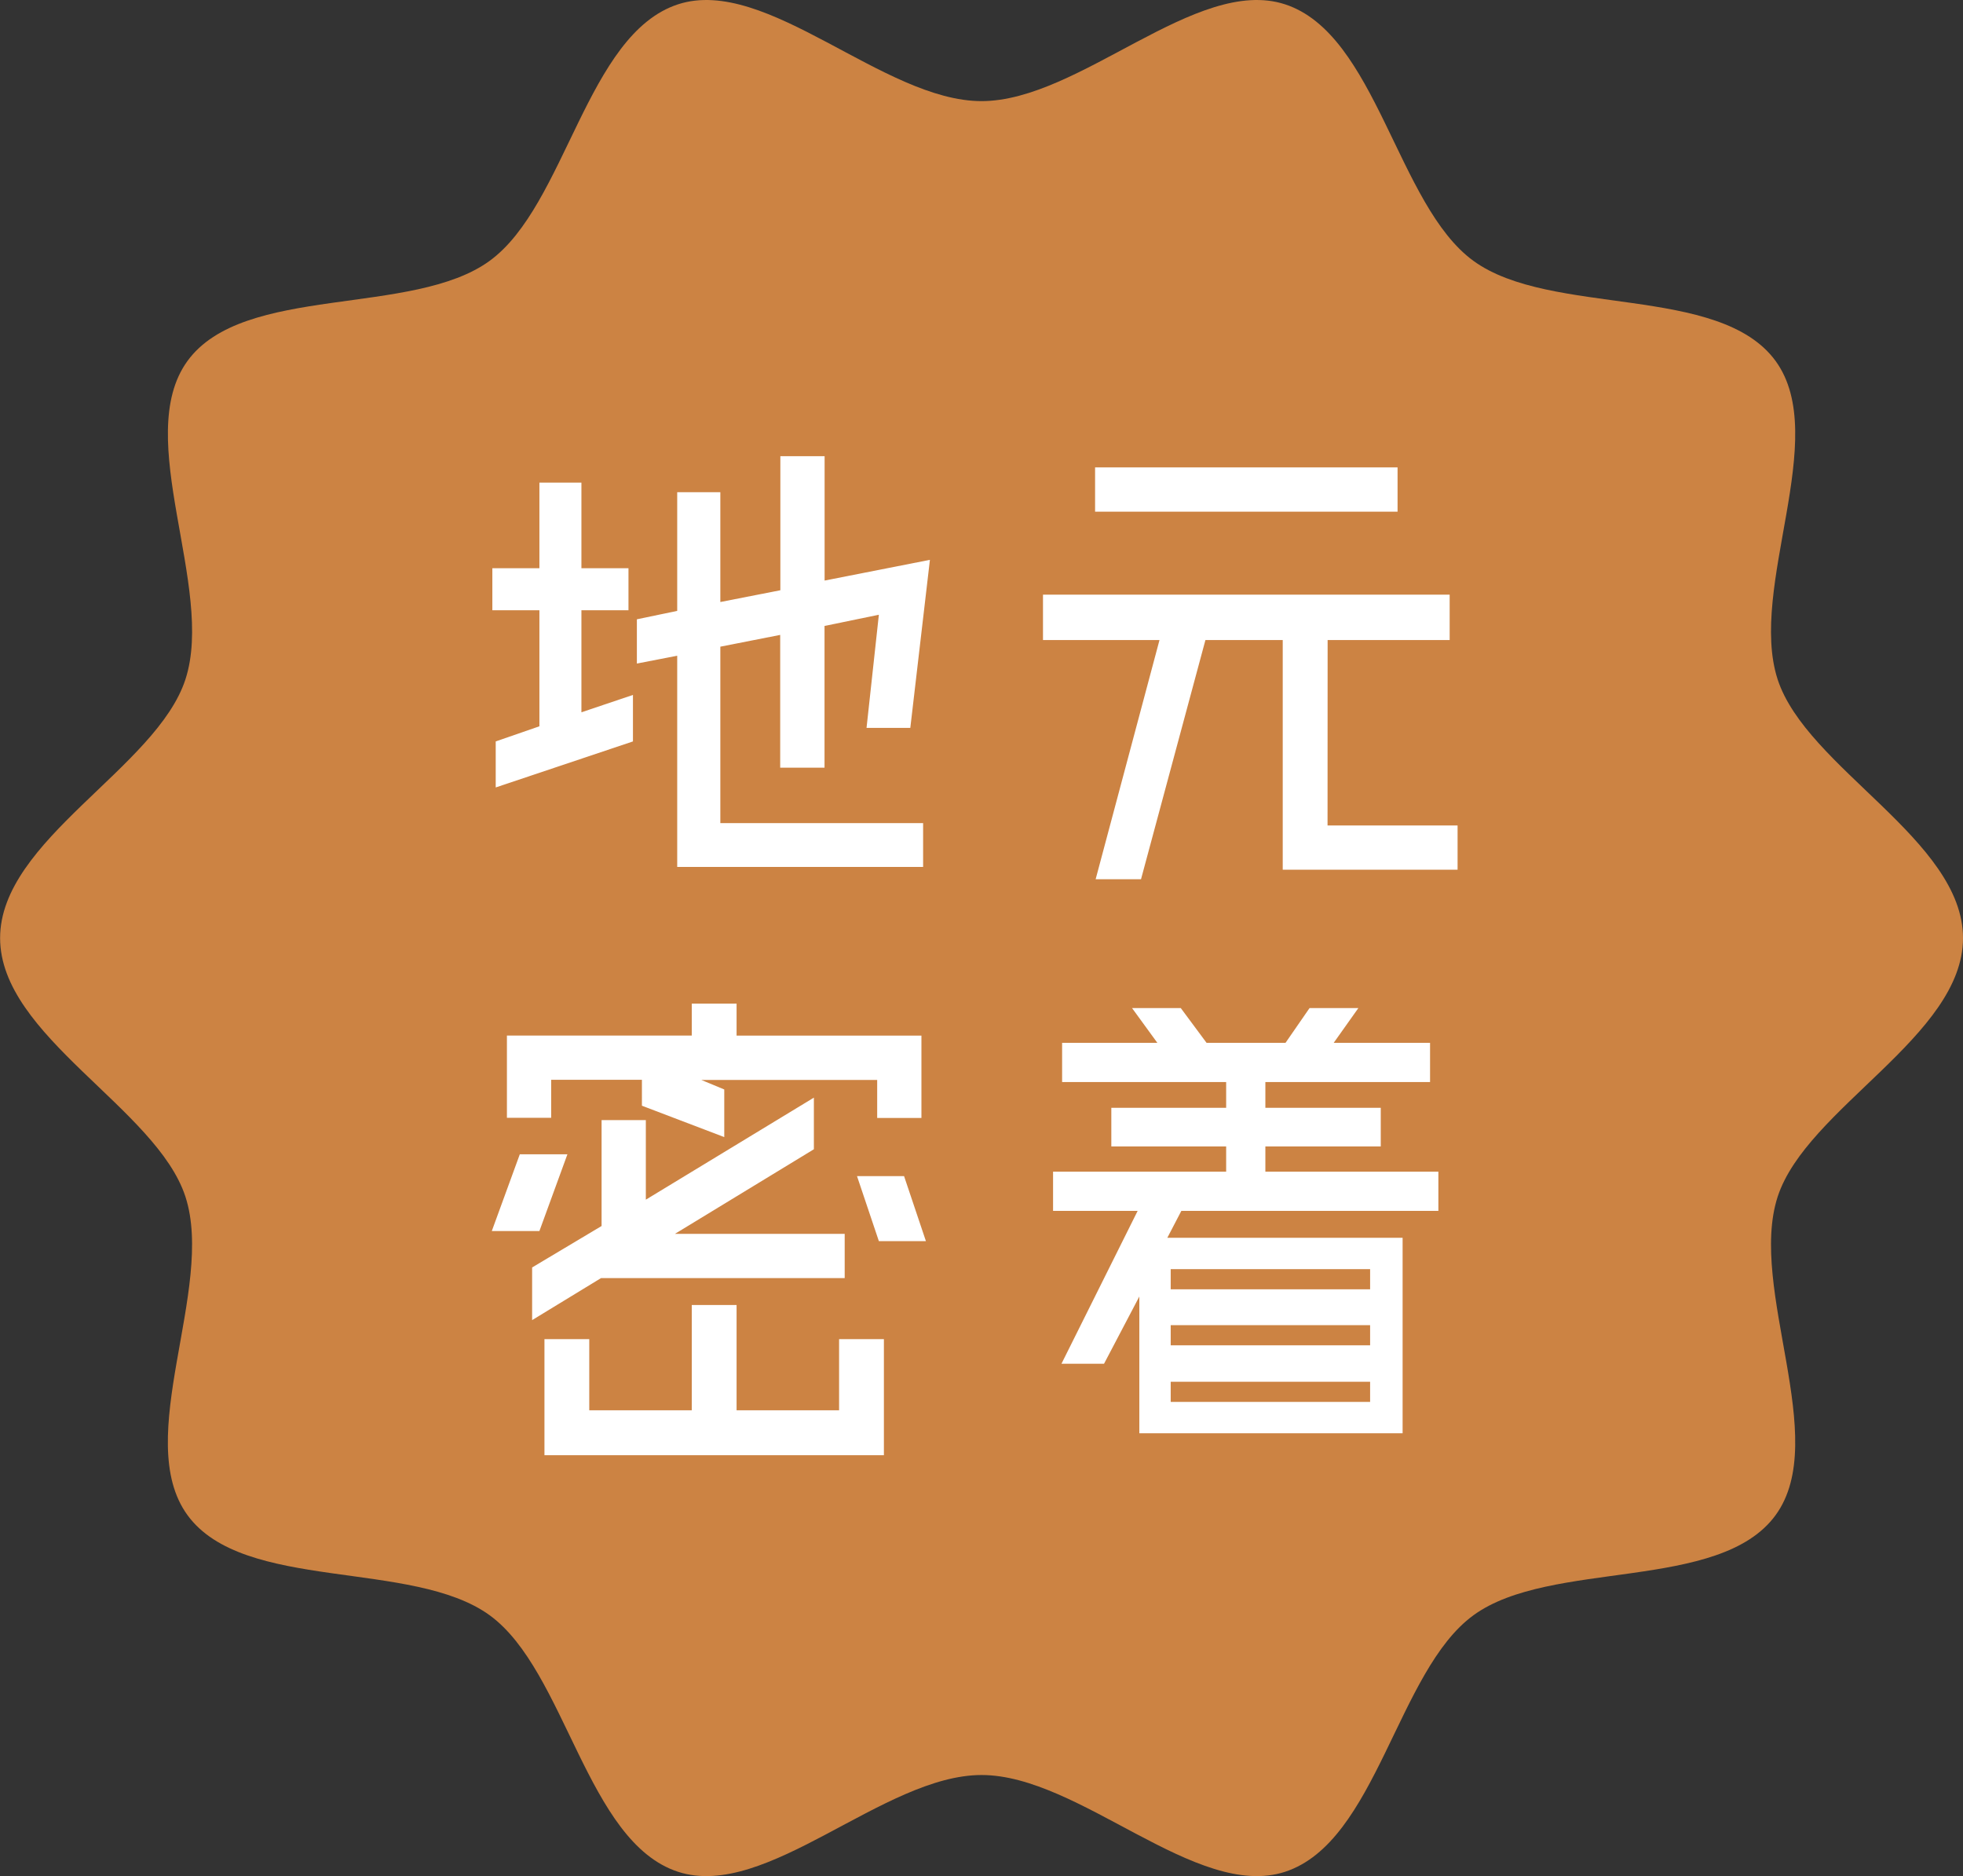 <svg xmlns="http://www.w3.org/2000/svg" width="98.123" height="93.771" viewBox="0 0 98.123 93.771">
  <rect x="0" y="0" width="98.123" height="93.771" fill="#333333" stroke="none"/>
  <g id="グループ_51534" data-name="グループ 51534" transform="translate(-886.939 -5173.457)">
    <g id="グループ_51533" data-name="グループ 51533">
      <g id="グループ_51347" data-name="グループ 51347" transform="translate(168.938 51.459)">
        <path id="パス_2079" data-name="パス 2079" d="M3245.208,3888.646c0,4.9-7.829,8.508-9.265,12.931-1.489,4.586,2.674,12.094-.1,15.91-2.806,3.854-11.251,2.2-15.106,5.007-3.816,2.777-4.838,11.336-9.424,12.824-4.424,1.437-10.261-4.839-15.164-4.839s-10.74,6.275-15.164,4.839c-4.585-1.488-5.607-10.047-9.424-12.824-3.854-2.8-12.3-1.152-15.106-5.007-2.777-3.816,1.386-11.325-.1-15.91-1.436-4.424-9.265-8.029-9.265-12.931s7.829-8.508,9.265-12.932c1.489-4.584-2.673-12.093.1-15.91,2.8-3.854,11.251-2.2,15.105-5.006,3.816-2.777,4.838-11.335,9.423-12.824,4.424-1.436,10.261,4.84,15.164,4.84s10.74-6.276,15.165-4.84c4.584,1.489,5.607,10.047,9.423,12.824,3.854,2.806,12.3,1.152,15.106,5.006,2.777,3.817-1.385,11.325.1,15.91C3237.379,3880.138,3245.208,3883.743,3245.208,3888.646Z" transform="translate(-2429.084 1280.238)" fill="#cc8343"/>
        <path id="パス_99523" data-name="パス 99523" d="M-19.936-13.5v5.1l2.576-.868v2.324l-6.86,2.3v-2.3l2.184-.756v-5.8h-2.352v-2.1h2.352V-19.88h2.1V-15.6h2.352v2.1Zm6.944,1.82v8.82H-2.856V-.672H-15.148V-11.228l-2.016.392v-2.212l2.016-.42V-19.4h2.156v5.488l3-.588V-21.2h2.212v6.216l5.264-1.036-.98,8.4H-5.684l.616-5.656-2.716.56v7.084H-10v-6.636Zm33.852-8.96v2.212H5.74v-2.212ZM17.36-2.744h6.5V-.532H15.12v-11.48H11.256L8.036-.056H5.768L8.96-12.012H3.136V-14.28H23.464v2.268h-6.1ZM-7.056,26.488V22.932h2.24v5.8H-21.784v-5.8h2.24v3.556h5.124V21.224h2.24v5.264Zm.28-6.608h-12.18l-3.444,2.1V19.348l3.472-2.072V11.984h2.212V15.96l8.4-5.1V13.44l-6.944,4.228h8.484Zm-13.86-6.188-1.4,3.836h-2.38l1.4-3.836ZM-6.16,14.784h2.352l1.092,3.248H-5.068ZM-21.448,9.968v1.9H-23.66V7.756h9.24V6.16h2.24v1.6h9.24v4.116H-5.152v-1.9h-8.792l1.148.476v2.38l-4.116-1.568V9.968ZM22.9,16.52H10.052l-.7,1.344h11.76v9.772H7.952V20.8l-1.764,3.36H4.06L7.868,16.52H3.64V14.56h8.652V13.3H6.552V11.368h5.74V10.08h-8.2V8.12h4.76L7.588,6.384h2.436L11.312,8.12H15.26l1.2-1.736H18.9L17.668,8.12h4.816v1.96H14.252v1.288H20.02V13.3H14.252v1.26H22.9ZM9.52,22.232V23.24h9.968V22.232Zm0,3.836h9.968V25.06H9.52Zm9.968-6.636H9.52V20.44h9.968Z" transform="translate(767 5166)" fill="#fff"/>
      </g>
    </g>
  </g>
</svg>

